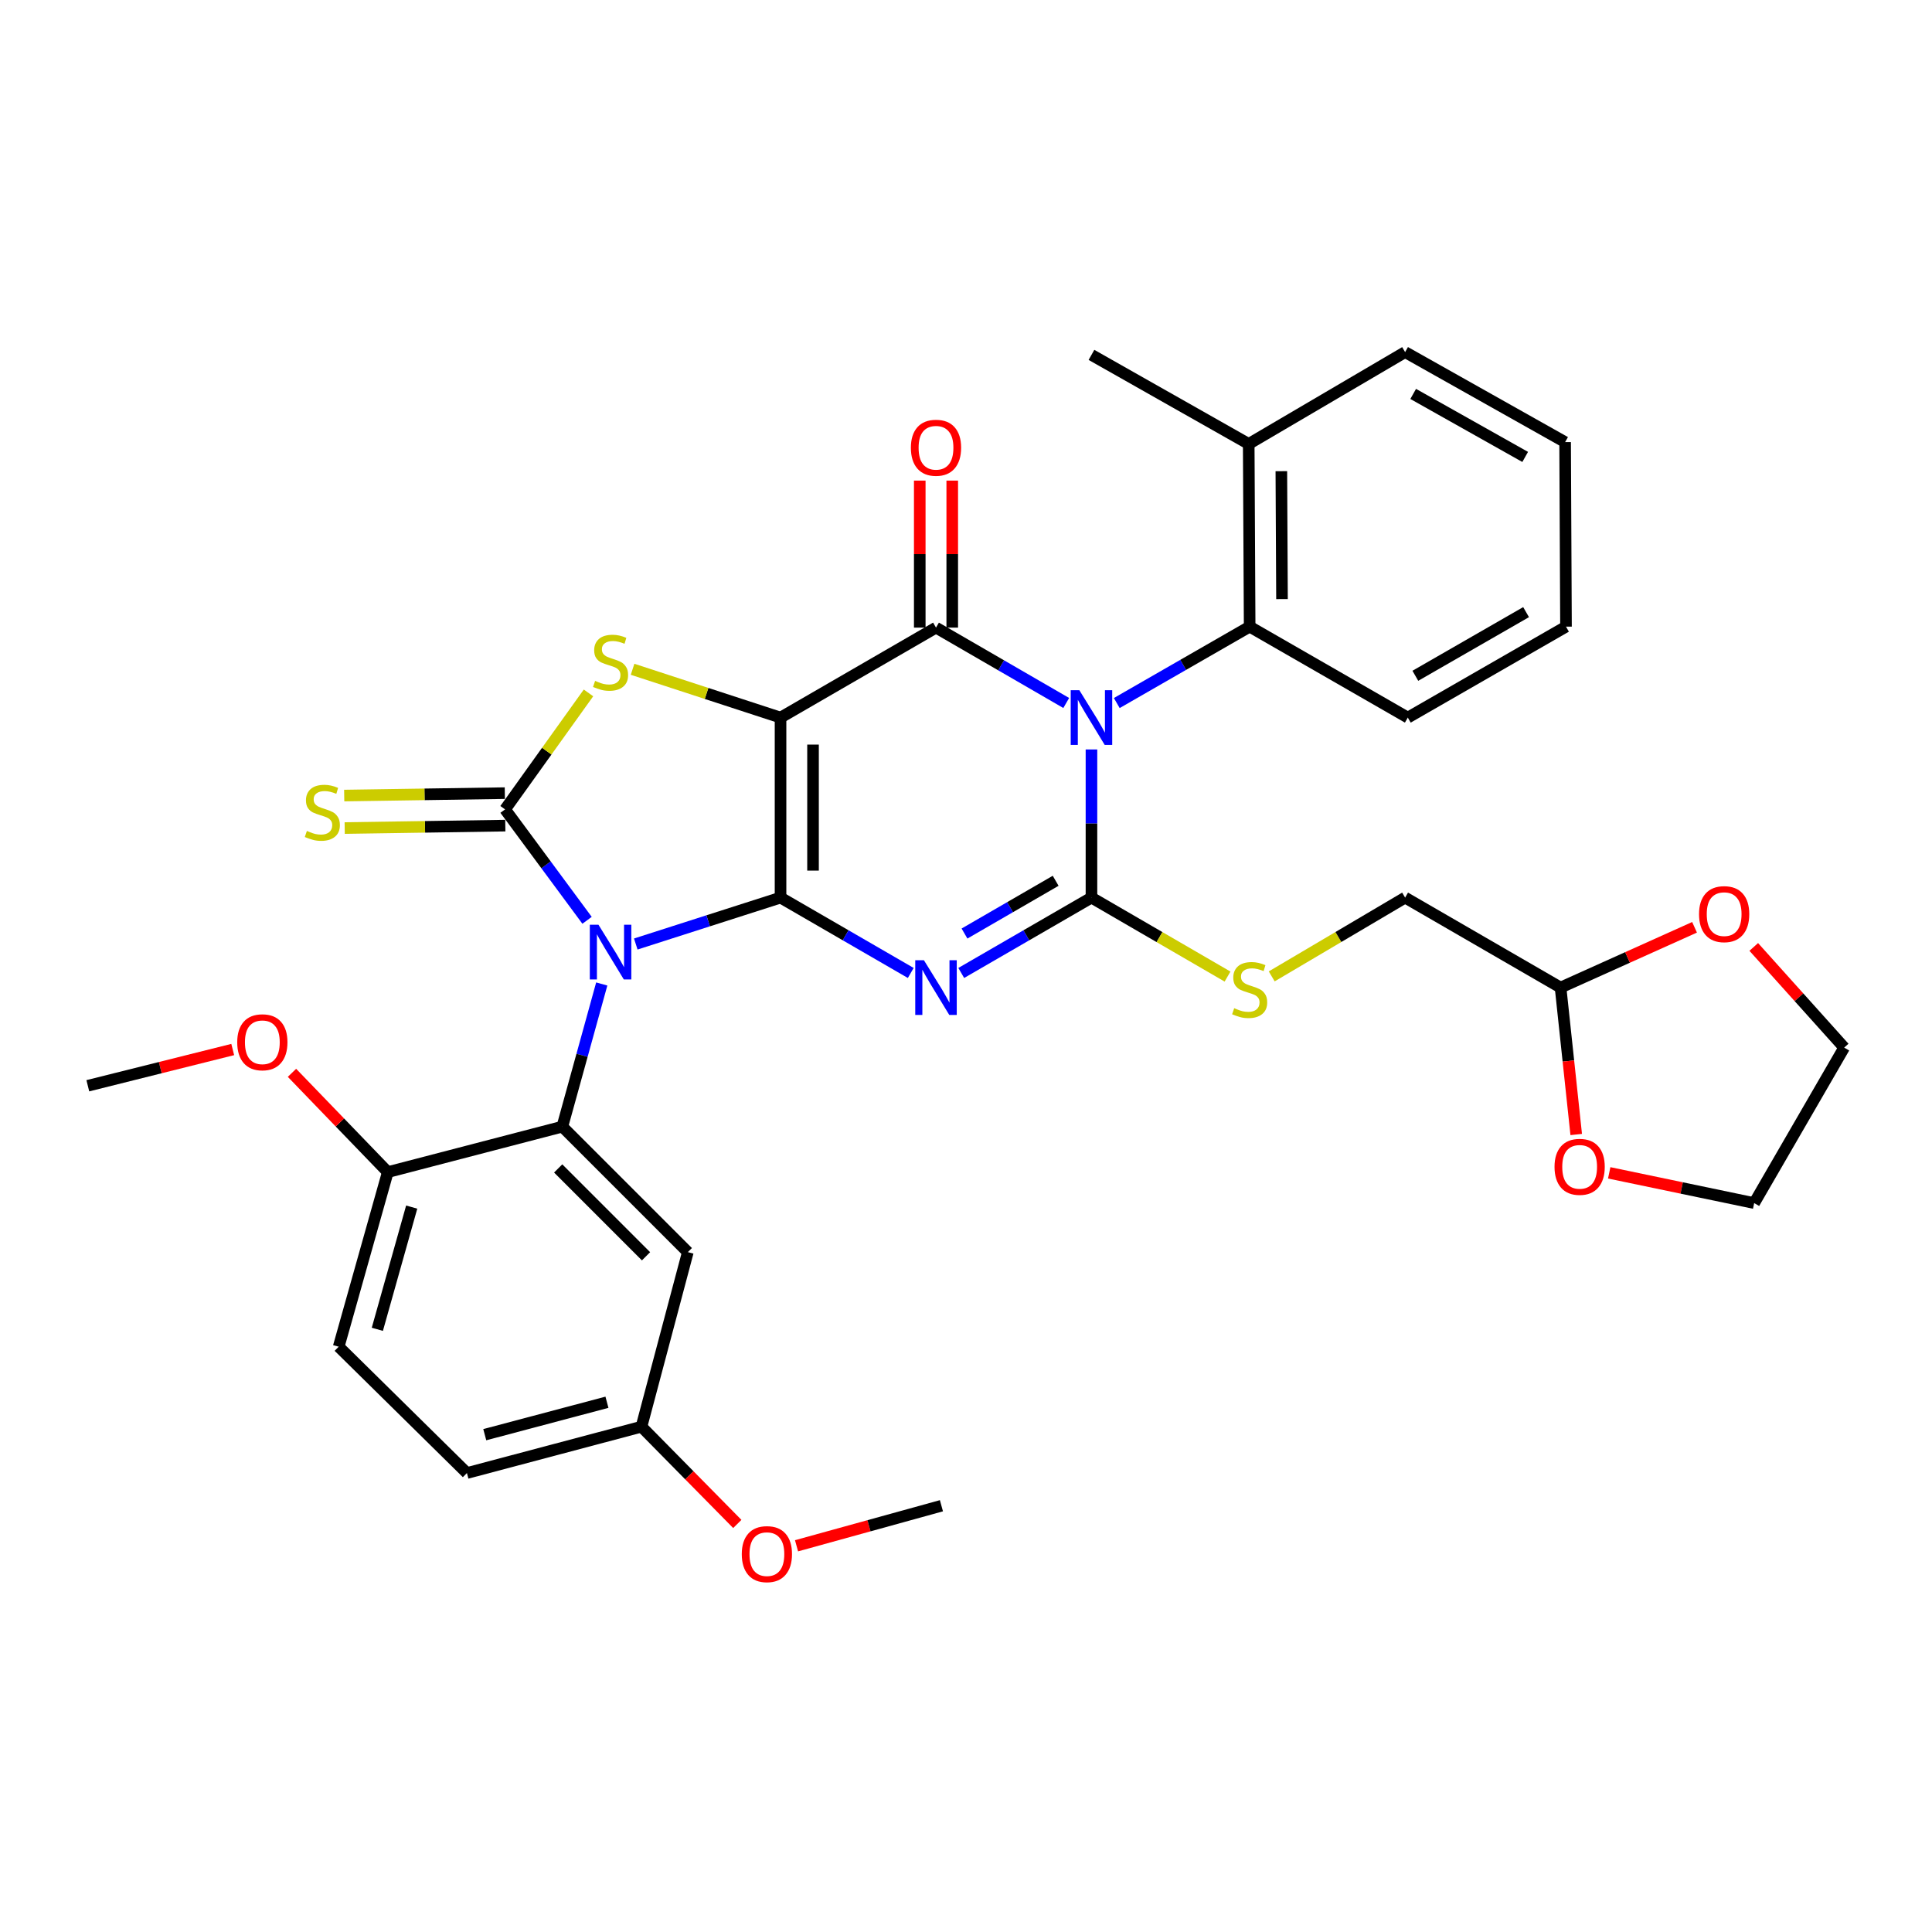 <?xml version='1.0' encoding='iso-8859-1'?>
<svg version='1.1' baseProfile='full'
              xmlns='http://www.w3.org/2000/svg'
                      xmlns:rdkit='http://www.rdkit.org/xml'
                      xmlns:xlink='http://www.w3.org/1999/xlink'
                  xml:space='preserve'
width='1000px' height='1000px' viewBox='0 0 1000 1000'>
<!-- END OF HEADER -->
<rect style='opacity:1.0;fill:#FFFFFF;stroke:none' width='1000' height='1000' x='0' y='0'> </rect>
<path class='bond-0' d='M 404.005,464.6 L 404.005,371.426' style='fill:none;fill-rule:evenodd;stroke:#000000;stroke-width:6px;stroke-linecap:butt;stroke-linejoin:miter;stroke-opacity:1' />
<path class='bond-0' d='M 420.821,450.624 L 420.821,385.402' style='fill:none;fill-rule:evenodd;stroke:#000000;stroke-width:6px;stroke-linecap:butt;stroke-linejoin:miter;stroke-opacity:1' />
<path class='bond-1' d='M 404.005,464.6 L 366.54,476.611' style='fill:none;fill-rule:evenodd;stroke:#000000;stroke-width:6px;stroke-linecap:butt;stroke-linejoin:miter;stroke-opacity:1' />
<path class='bond-1' d='M 366.54,476.611 L 329.075,488.621' style='fill:none;fill-rule:evenodd;stroke:#0000FF;stroke-width:6px;stroke-linecap:butt;stroke-linejoin:miter;stroke-opacity:1' />
<path class='bond-3' d='M 404.005,464.6 L 437.707,484.102' style='fill:none;fill-rule:evenodd;stroke:#000000;stroke-width:6px;stroke-linecap:butt;stroke-linejoin:miter;stroke-opacity:1' />
<path class='bond-3' d='M 437.707,484.102 L 471.408,503.604' style='fill:none;fill-rule:evenodd;stroke:#0000FF;stroke-width:6px;stroke-linecap:butt;stroke-linejoin:miter;stroke-opacity:1' />
<path class='bond-5' d='M 404.005,371.426 L 484.473,324.853' style='fill:none;fill-rule:evenodd;stroke:#000000;stroke-width:6px;stroke-linecap:butt;stroke-linejoin:miter;stroke-opacity:1' />
<path class='bond-7' d='M 404.005,371.426 L 365.712,358.922' style='fill:none;fill-rule:evenodd;stroke:#000000;stroke-width:6px;stroke-linecap:butt;stroke-linejoin:miter;stroke-opacity:1' />
<path class='bond-7' d='M 365.712,358.922 L 327.419,346.418' style='fill:none;fill-rule:evenodd;stroke:#CCCC00;stroke-width:6px;stroke-linecap:butt;stroke-linejoin:miter;stroke-opacity:1' />
<path class='bond-6' d='M 303.861,476.348 L 282.639,447.641' style='fill:none;fill-rule:evenodd;stroke:#0000FF;stroke-width:6px;stroke-linecap:butt;stroke-linejoin:miter;stroke-opacity:1' />
<path class='bond-6' d='M 282.639,447.641 L 261.418,418.933' style='fill:none;fill-rule:evenodd;stroke:#000000;stroke-width:6px;stroke-linecap:butt;stroke-linejoin:miter;stroke-opacity:1' />
<path class='bond-8' d='M 311.465,509.308 L 301.264,546.228' style='fill:none;fill-rule:evenodd;stroke:#0000FF;stroke-width:6px;stroke-linecap:butt;stroke-linejoin:miter;stroke-opacity:1' />
<path class='bond-8' d='M 301.264,546.228 L 291.062,583.148' style='fill:none;fill-rule:evenodd;stroke:#000000;stroke-width:6px;stroke-linecap:butt;stroke-linejoin:miter;stroke-opacity:1' />
<path class='bond-2' d='M 564.94,387.915 L 564.94,426.258' style='fill:none;fill-rule:evenodd;stroke:#0000FF;stroke-width:6px;stroke-linecap:butt;stroke-linejoin:miter;stroke-opacity:1' />
<path class='bond-2' d='M 564.94,426.258 L 564.94,464.6' style='fill:none;fill-rule:evenodd;stroke:#000000;stroke-width:6px;stroke-linecap:butt;stroke-linejoin:miter;stroke-opacity:1' />
<path class='bond-9' d='M 578.041,363.895 L 612.43,344.126' style='fill:none;fill-rule:evenodd;stroke:#0000FF;stroke-width:6px;stroke-linecap:butt;stroke-linejoin:miter;stroke-opacity:1' />
<path class='bond-9' d='M 612.43,344.126 L 646.819,324.358' style='fill:none;fill-rule:evenodd;stroke:#000000;stroke-width:6px;stroke-linecap:butt;stroke-linejoin:miter;stroke-opacity:1' />
<path class='bond-35' d='M 551.876,363.865 L 518.174,344.359' style='fill:none;fill-rule:evenodd;stroke:#0000FF;stroke-width:6px;stroke-linecap:butt;stroke-linejoin:miter;stroke-opacity:1' />
<path class='bond-35' d='M 518.174,344.359 L 484.473,324.853' style='fill:none;fill-rule:evenodd;stroke:#000000;stroke-width:6px;stroke-linecap:butt;stroke-linejoin:miter;stroke-opacity:1' />
<path class='bond-4' d='M 497.537,503.604 L 531.239,484.102' style='fill:none;fill-rule:evenodd;stroke:#0000FF;stroke-width:6px;stroke-linecap:butt;stroke-linejoin:miter;stroke-opacity:1' />
<path class='bond-4' d='M 531.239,484.102 L 564.94,464.6' style='fill:none;fill-rule:evenodd;stroke:#000000;stroke-width:6px;stroke-linecap:butt;stroke-linejoin:miter;stroke-opacity:1' />
<path class='bond-4' d='M 499.225,483.198 L 522.816,469.546' style='fill:none;fill-rule:evenodd;stroke:#0000FF;stroke-width:6px;stroke-linecap:butt;stroke-linejoin:miter;stroke-opacity:1' />
<path class='bond-4' d='M 522.816,469.546 L 546.407,455.895' style='fill:none;fill-rule:evenodd;stroke:#000000;stroke-width:6px;stroke-linecap:butt;stroke-linejoin:miter;stroke-opacity:1' />
<path class='bond-10' d='M 564.94,464.6 L 600.156,485.037' style='fill:none;fill-rule:evenodd;stroke:#000000;stroke-width:6px;stroke-linecap:butt;stroke-linejoin:miter;stroke-opacity:1' />
<path class='bond-10' d='M 600.156,485.037 L 635.372,505.473' style='fill:none;fill-rule:evenodd;stroke:#CCCC00;stroke-width:6px;stroke-linecap:butt;stroke-linejoin:miter;stroke-opacity:1' />
<path class='bond-13' d='M 492.881,324.853 L 492.881,286.806' style='fill:none;fill-rule:evenodd;stroke:#000000;stroke-width:6px;stroke-linecap:butt;stroke-linejoin:miter;stroke-opacity:1' />
<path class='bond-13' d='M 492.881,286.806 L 492.881,248.76' style='fill:none;fill-rule:evenodd;stroke:#FF0000;stroke-width:6px;stroke-linecap:butt;stroke-linejoin:miter;stroke-opacity:1' />
<path class='bond-13' d='M 476.064,324.853 L 476.064,286.806' style='fill:none;fill-rule:evenodd;stroke:#000000;stroke-width:6px;stroke-linecap:butt;stroke-linejoin:miter;stroke-opacity:1' />
<path class='bond-13' d='M 476.064,286.806 L 476.064,248.76' style='fill:none;fill-rule:evenodd;stroke:#FF0000;stroke-width:6px;stroke-linecap:butt;stroke-linejoin:miter;stroke-opacity:1' />
<path class='bond-11' d='M 261.291,410.526 L 219.726,411.154' style='fill:none;fill-rule:evenodd;stroke:#000000;stroke-width:6px;stroke-linecap:butt;stroke-linejoin:miter;stroke-opacity:1' />
<path class='bond-11' d='M 219.726,411.154 L 178.161,411.782' style='fill:none;fill-rule:evenodd;stroke:#CCCC00;stroke-width:6px;stroke-linecap:butt;stroke-linejoin:miter;stroke-opacity:1' />
<path class='bond-11' d='M 261.545,427.341 L 219.98,427.969' style='fill:none;fill-rule:evenodd;stroke:#000000;stroke-width:6px;stroke-linecap:butt;stroke-linejoin:miter;stroke-opacity:1' />
<path class='bond-11' d='M 219.98,427.969 L 178.415,428.597' style='fill:none;fill-rule:evenodd;stroke:#CCCC00;stroke-width:6px;stroke-linecap:butt;stroke-linejoin:miter;stroke-opacity:1' />
<path class='bond-34' d='M 261.418,418.933 L 283.01,388.79' style='fill:none;fill-rule:evenodd;stroke:#000000;stroke-width:6px;stroke-linecap:butt;stroke-linejoin:miter;stroke-opacity:1' />
<path class='bond-34' d='M 283.01,388.79 L 304.601,358.647' style='fill:none;fill-rule:evenodd;stroke:#CCCC00;stroke-width:6px;stroke-linecap:butt;stroke-linejoin:miter;stroke-opacity:1' />
<path class='bond-12' d='M 291.062,583.148 L 356.021,648.107' style='fill:none;fill-rule:evenodd;stroke:#000000;stroke-width:6px;stroke-linecap:butt;stroke-linejoin:miter;stroke-opacity:1' />
<path class='bond-12' d='M 288.915,604.783 L 334.386,650.254' style='fill:none;fill-rule:evenodd;stroke:#000000;stroke-width:6px;stroke-linecap:butt;stroke-linejoin:miter;stroke-opacity:1' />
<path class='bond-14' d='M 291.062,583.148 L 200.719,606.682' style='fill:none;fill-rule:evenodd;stroke:#000000;stroke-width:6px;stroke-linecap:butt;stroke-linejoin:miter;stroke-opacity:1' />
<path class='bond-16' d='M 646.819,324.358 L 646.333,229.783' style='fill:none;fill-rule:evenodd;stroke:#000000;stroke-width:6px;stroke-linecap:butt;stroke-linejoin:miter;stroke-opacity:1' />
<path class='bond-16' d='M 663.563,310.085 L 663.222,243.883' style='fill:none;fill-rule:evenodd;stroke:#000000;stroke-width:6px;stroke-linecap:butt;stroke-linejoin:miter;stroke-opacity:1' />
<path class='bond-24' d='M 646.819,324.358 L 728.679,371.426' style='fill:none;fill-rule:evenodd;stroke:#000000;stroke-width:6px;stroke-linecap:butt;stroke-linejoin:miter;stroke-opacity:1' />
<path class='bond-20' d='M 658.235,505.375 L 692.761,484.987' style='fill:none;fill-rule:evenodd;stroke:#CCCC00;stroke-width:6px;stroke-linecap:butt;stroke-linejoin:miter;stroke-opacity:1' />
<path class='bond-20' d='M 692.761,484.987 L 727.287,464.6' style='fill:none;fill-rule:evenodd;stroke:#000000;stroke-width:6px;stroke-linecap:butt;stroke-linejoin:miter;stroke-opacity:1' />
<path class='bond-21' d='M 356.021,648.107 L 332.02,738.459' style='fill:none;fill-rule:evenodd;stroke:#000000;stroke-width:6px;stroke-linecap:butt;stroke-linejoin:miter;stroke-opacity:1' />
<path class='bond-19' d='M 200.719,606.682 L 175.307,697.053' style='fill:none;fill-rule:evenodd;stroke:#000000;stroke-width:6px;stroke-linecap:butt;stroke-linejoin:miter;stroke-opacity:1' />
<path class='bond-19' d='M 213.096,624.79 L 195.308,688.05' style='fill:none;fill-rule:evenodd;stroke:#000000;stroke-width:6px;stroke-linecap:butt;stroke-linejoin:miter;stroke-opacity:1' />
<path class='bond-23' d='M 200.719,606.682 L 175.922,580.986' style='fill:none;fill-rule:evenodd;stroke:#000000;stroke-width:6px;stroke-linecap:butt;stroke-linejoin:miter;stroke-opacity:1' />
<path class='bond-23' d='M 175.922,580.986 L 151.126,555.29' style='fill:none;fill-rule:evenodd;stroke:#FF0000;stroke-width:6px;stroke-linecap:butt;stroke-linejoin:miter;stroke-opacity:1' />
<path class='bond-15' d='M 807.745,511.163 L 727.287,464.6' style='fill:none;fill-rule:evenodd;stroke:#000000;stroke-width:6px;stroke-linecap:butt;stroke-linejoin:miter;stroke-opacity:1' />
<path class='bond-17' d='M 807.745,511.163 L 811.796,549.191' style='fill:none;fill-rule:evenodd;stroke:#000000;stroke-width:6px;stroke-linecap:butt;stroke-linejoin:miter;stroke-opacity:1' />
<path class='bond-17' d='M 811.796,549.191 L 815.847,587.219' style='fill:none;fill-rule:evenodd;stroke:#FF0000;stroke-width:6px;stroke-linecap:butt;stroke-linejoin:miter;stroke-opacity:1' />
<path class='bond-18' d='M 807.745,511.163 L 842.421,495.565' style='fill:none;fill-rule:evenodd;stroke:#000000;stroke-width:6px;stroke-linecap:butt;stroke-linejoin:miter;stroke-opacity:1' />
<path class='bond-18' d='M 842.421,495.565 L 877.096,479.966' style='fill:none;fill-rule:evenodd;stroke:#FF0000;stroke-width:6px;stroke-linecap:butt;stroke-linejoin:miter;stroke-opacity:1' />
<path class='bond-28' d='M 646.333,229.783 L 564.94,183.687' style='fill:none;fill-rule:evenodd;stroke:#000000;stroke-width:6px;stroke-linecap:butt;stroke-linejoin:miter;stroke-opacity:1' />
<path class='bond-29' d='M 646.333,229.783 L 727.287,182.248' style='fill:none;fill-rule:evenodd;stroke:#000000;stroke-width:6px;stroke-linecap:butt;stroke-linejoin:miter;stroke-opacity:1' />
<path class='bond-27' d='M 832.927,607.063 L 870.441,614.888' style='fill:none;fill-rule:evenodd;stroke:#FF0000;stroke-width:6px;stroke-linecap:butt;stroke-linejoin:miter;stroke-opacity:1' />
<path class='bond-27' d='M 870.441,614.888 L 907.954,622.714' style='fill:none;fill-rule:evenodd;stroke:#000000;stroke-width:6px;stroke-linecap:butt;stroke-linejoin:miter;stroke-opacity:1' />
<path class='bond-26' d='M 907.741,490.133 L 931.143,516.185' style='fill:none;fill-rule:evenodd;stroke:#FF0000;stroke-width:6px;stroke-linecap:butt;stroke-linejoin:miter;stroke-opacity:1' />
<path class='bond-26' d='M 931.143,516.185 L 954.545,542.237' style='fill:none;fill-rule:evenodd;stroke:#000000;stroke-width:6px;stroke-linecap:butt;stroke-linejoin:miter;stroke-opacity:1' />
<path class='bond-22' d='M 175.307,697.053 L 241.677,762.442' style='fill:none;fill-rule:evenodd;stroke:#000000;stroke-width:6px;stroke-linecap:butt;stroke-linejoin:miter;stroke-opacity:1' />
<path class='bond-25' d='M 332.02,738.459 L 356.825,763.628' style='fill:none;fill-rule:evenodd;stroke:#000000;stroke-width:6px;stroke-linecap:butt;stroke-linejoin:miter;stroke-opacity:1' />
<path class='bond-25' d='M 356.825,763.628 L 381.63,788.797' style='fill:none;fill-rule:evenodd;stroke:#FF0000;stroke-width:6px;stroke-linecap:butt;stroke-linejoin:miter;stroke-opacity:1' />
<path class='bond-36' d='M 332.02,738.459 L 241.677,762.442' style='fill:none;fill-rule:evenodd;stroke:#000000;stroke-width:6px;stroke-linecap:butt;stroke-linejoin:miter;stroke-opacity:1' />
<path class='bond-36' d='M 314.154,725.803 L 250.914,742.591' style='fill:none;fill-rule:evenodd;stroke:#000000;stroke-width:6px;stroke-linecap:butt;stroke-linejoin:miter;stroke-opacity:1' />
<path class='bond-30' d='M 120.46,543.23 L 82.957,552.608' style='fill:none;fill-rule:evenodd;stroke:#FF0000;stroke-width:6px;stroke-linecap:butt;stroke-linejoin:miter;stroke-opacity:1' />
<path class='bond-30' d='M 82.957,552.608 L 45.455,561.987' style='fill:none;fill-rule:evenodd;stroke:#000000;stroke-width:6px;stroke-linecap:butt;stroke-linejoin:miter;stroke-opacity:1' />
<path class='bond-32' d='M 728.679,371.426 L 810.557,324.358' style='fill:none;fill-rule:evenodd;stroke:#000000;stroke-width:6px;stroke-linecap:butt;stroke-linejoin:miter;stroke-opacity:1' />
<path class='bond-32' d='M 732.58,349.786 L 789.895,316.839' style='fill:none;fill-rule:evenodd;stroke:#000000;stroke-width:6px;stroke-linecap:butt;stroke-linejoin:miter;stroke-opacity:1' />
<path class='bond-31' d='M 412.285,800.094 L 449.785,789.733' style='fill:none;fill-rule:evenodd;stroke:#FF0000;stroke-width:6px;stroke-linecap:butt;stroke-linejoin:miter;stroke-opacity:1' />
<path class='bond-31' d='M 449.785,789.733 L 487.285,779.371' style='fill:none;fill-rule:evenodd;stroke:#000000;stroke-width:6px;stroke-linecap:butt;stroke-linejoin:miter;stroke-opacity:1' />
<path class='bond-37' d='M 954.545,542.237 L 907.954,622.714' style='fill:none;fill-rule:evenodd;stroke:#000000;stroke-width:6px;stroke-linecap:butt;stroke-linejoin:miter;stroke-opacity:1' />
<path class='bond-38' d='M 727.287,182.248 L 810.1,228.839' style='fill:none;fill-rule:evenodd;stroke:#000000;stroke-width:6px;stroke-linecap:butt;stroke-linejoin:miter;stroke-opacity:1' />
<path class='bond-38' d='M 731.463,203.893 L 789.432,236.507' style='fill:none;fill-rule:evenodd;stroke:#000000;stroke-width:6px;stroke-linecap:butt;stroke-linejoin:miter;stroke-opacity:1' />
<path class='bond-33' d='M 810.557,324.358 L 810.1,228.839' style='fill:none;fill-rule:evenodd;stroke:#000000;stroke-width:6px;stroke-linecap:butt;stroke-linejoin:miter;stroke-opacity:1' />
<path  class='atom-2' d='M 309.766 478.645
L 319.046 493.645
Q 319.966 495.125, 321.446 497.805
Q 322.926 500.485, 323.006 500.645
L 323.006 478.645
L 326.766 478.645
L 326.766 506.965
L 322.886 506.965
L 312.926 490.565
Q 311.766 488.645, 310.526 486.445
Q 309.326 484.245, 308.966 483.565
L 308.966 506.965
L 305.286 506.965
L 305.286 478.645
L 309.766 478.645
' fill='#0000FF'/>
<path  class='atom-3' d='M 558.68 357.266
L 567.96 372.266
Q 568.88 373.746, 570.36 376.426
Q 571.84 379.106, 571.92 379.266
L 571.92 357.266
L 575.68 357.266
L 575.68 385.586
L 571.8 385.586
L 561.84 369.186
Q 560.68 367.266, 559.44 365.066
Q 558.24 362.866, 557.88 362.186
L 557.88 385.586
L 554.2 385.586
L 554.2 357.266
L 558.68 357.266
' fill='#0000FF'/>
<path  class='atom-4' d='M 478.213 497.003
L 487.493 512.003
Q 488.413 513.483, 489.893 516.163
Q 491.373 518.843, 491.453 519.003
L 491.453 497.003
L 495.213 497.003
L 495.213 525.323
L 491.333 525.323
L 481.373 508.923
Q 480.213 507.003, 478.973 504.803
Q 477.773 502.603, 477.413 501.923
L 477.413 525.323
L 473.733 525.323
L 473.733 497.003
L 478.213 497.003
' fill='#0000FF'/>
<path  class='atom-8' d='M 308.026 352.418
Q 308.346 352.538, 309.666 353.098
Q 310.986 353.658, 312.426 354.018
Q 313.906 354.338, 315.346 354.338
Q 318.026 354.338, 319.586 353.058
Q 321.146 351.738, 321.146 349.458
Q 321.146 347.898, 320.346 346.938
Q 319.586 345.978, 318.386 345.458
Q 317.186 344.938, 315.186 344.338
Q 312.666 343.578, 311.146 342.858
Q 309.666 342.138, 308.586 340.618
Q 307.546 339.098, 307.546 336.538
Q 307.546 332.978, 309.946 330.778
Q 312.386 328.578, 317.186 328.578
Q 320.466 328.578, 324.186 330.138
L 323.266 333.218
Q 319.866 331.818, 317.306 331.818
Q 314.546 331.818, 313.026 332.978
Q 311.506 334.098, 311.546 336.058
Q 311.546 337.578, 312.306 338.498
Q 313.106 339.418, 314.226 339.938
Q 315.386 340.458, 317.306 341.058
Q 319.866 341.858, 321.386 342.658
Q 322.906 343.458, 323.986 345.098
Q 325.106 346.698, 325.106 349.458
Q 325.106 353.378, 322.466 355.498
Q 319.866 357.578, 315.506 357.578
Q 312.986 357.578, 311.066 357.018
Q 309.186 356.498, 306.946 355.578
L 308.026 352.418
' fill='#CCCC00'/>
<path  class='atom-11' d='M 638.819 521.836
Q 639.139 521.956, 640.459 522.516
Q 641.779 523.076, 643.219 523.436
Q 644.699 523.756, 646.139 523.756
Q 648.819 523.756, 650.379 522.476
Q 651.939 521.156, 651.939 518.876
Q 651.939 517.316, 651.139 516.356
Q 650.379 515.396, 649.179 514.876
Q 647.979 514.356, 645.979 513.756
Q 643.459 512.996, 641.939 512.276
Q 640.459 511.556, 639.379 510.036
Q 638.339 508.516, 638.339 505.956
Q 638.339 502.396, 640.739 500.196
Q 643.179 497.996, 647.979 497.996
Q 651.259 497.996, 654.979 499.556
L 654.059 502.636
Q 650.659 501.236, 648.099 501.236
Q 645.339 501.236, 643.819 502.396
Q 642.299 503.516, 642.339 505.476
Q 642.339 506.996, 643.099 507.916
Q 643.899 508.836, 645.019 509.356
Q 646.179 509.876, 648.099 510.476
Q 650.659 511.276, 652.179 512.076
Q 653.699 512.876, 654.779 514.516
Q 655.899 516.116, 655.899 518.876
Q 655.899 522.796, 653.259 524.916
Q 650.659 526.996, 646.299 526.996
Q 643.779 526.996, 641.859 526.436
Q 639.979 525.916, 637.739 524.996
L 638.819 521.836
' fill='#CCCC00'/>
<path  class='atom-12' d='M 158.843 430.083
Q 159.163 430.203, 160.483 430.763
Q 161.803 431.323, 163.243 431.683
Q 164.723 432.003, 166.163 432.003
Q 168.843 432.003, 170.403 430.723
Q 171.963 429.403, 171.963 427.123
Q 171.963 425.563, 171.163 424.603
Q 170.403 423.643, 169.203 423.123
Q 168.003 422.603, 166.003 422.003
Q 163.483 421.243, 161.963 420.523
Q 160.483 419.803, 159.403 418.283
Q 158.363 416.763, 158.363 414.203
Q 158.363 410.643, 160.763 408.443
Q 163.203 406.243, 168.003 406.243
Q 171.283 406.243, 175.003 407.803
L 174.083 410.883
Q 170.683 409.483, 168.123 409.483
Q 165.363 409.483, 163.843 410.643
Q 162.323 411.763, 162.363 413.723
Q 162.363 415.243, 163.123 416.163
Q 163.923 417.083, 165.043 417.603
Q 166.203 418.123, 168.123 418.723
Q 170.683 419.523, 172.203 420.323
Q 173.723 421.123, 174.803 422.763
Q 175.923 424.363, 175.923 427.123
Q 175.923 431.043, 173.283 433.163
Q 170.683 435.243, 166.323 435.243
Q 163.803 435.243, 161.883 434.683
Q 160.003 434.163, 157.763 433.243
L 158.843 430.083
' fill='#CCCC00'/>
<path  class='atom-14' d='M 471.473 231.75
Q 471.473 224.95, 474.833 221.15
Q 478.193 217.35, 484.473 217.35
Q 490.753 217.35, 494.113 221.15
Q 497.473 224.95, 497.473 231.75
Q 497.473 238.63, 494.073 242.55
Q 490.673 246.43, 484.473 246.43
Q 478.233 246.43, 474.833 242.55
Q 471.473 238.67, 471.473 231.75
M 484.473 243.23
Q 488.793 243.23, 491.113 240.35
Q 493.473 237.43, 493.473 231.75
Q 493.473 226.19, 491.113 223.39
Q 488.793 220.55, 484.473 220.55
Q 480.153 220.55, 477.793 223.35
Q 475.473 226.15, 475.473 231.75
Q 475.473 237.47, 477.793 240.35
Q 480.153 243.23, 484.473 243.23
' fill='#FF0000'/>
<path  class='atom-18' d='M 804.62 603.95
Q 804.62 597.15, 807.98 593.35
Q 811.34 589.55, 817.62 589.55
Q 823.9 589.55, 827.26 593.35
Q 830.62 597.15, 830.62 603.95
Q 830.62 610.83, 827.22 614.75
Q 823.82 618.63, 817.62 618.63
Q 811.38 618.63, 807.98 614.75
Q 804.62 610.87, 804.62 603.95
M 817.62 615.43
Q 821.94 615.43, 824.26 612.55
Q 826.62 609.63, 826.62 603.95
Q 826.62 598.39, 824.26 595.59
Q 821.94 592.75, 817.62 592.75
Q 813.3 592.75, 810.94 595.55
Q 808.62 598.35, 808.62 603.95
Q 808.62 609.67, 810.94 612.55
Q 813.3 615.43, 817.62 615.43
' fill='#FF0000'/>
<path  class='atom-19' d='M 879.417 473.154
Q 879.417 466.354, 882.777 462.554
Q 886.137 458.754, 892.417 458.754
Q 898.697 458.754, 902.057 462.554
Q 905.417 466.354, 905.417 473.154
Q 905.417 480.034, 902.017 483.954
Q 898.617 487.834, 892.417 487.834
Q 886.177 487.834, 882.777 483.954
Q 879.417 480.074, 879.417 473.154
M 892.417 484.634
Q 896.737 484.634, 899.057 481.754
Q 901.417 478.834, 901.417 473.154
Q 901.417 467.594, 899.057 464.794
Q 896.737 461.954, 892.417 461.954
Q 888.097 461.954, 885.737 464.754
Q 883.417 467.554, 883.417 473.154
Q 883.417 478.874, 885.737 481.754
Q 888.097 484.634, 892.417 484.634
' fill='#FF0000'/>
<path  class='atom-24' d='M 122.788 539.477
Q 122.788 532.677, 126.148 528.877
Q 129.508 525.077, 135.788 525.077
Q 142.068 525.077, 145.428 528.877
Q 148.788 532.677, 148.788 539.477
Q 148.788 546.357, 145.388 550.277
Q 141.988 554.157, 135.788 554.157
Q 129.548 554.157, 126.148 550.277
Q 122.788 546.397, 122.788 539.477
M 135.788 550.957
Q 140.108 550.957, 142.428 548.077
Q 144.788 545.157, 144.788 539.477
Q 144.788 533.917, 142.428 531.117
Q 140.108 528.277, 135.788 528.277
Q 131.468 528.277, 129.108 531.077
Q 126.788 533.877, 126.788 539.477
Q 126.788 545.197, 129.108 548.077
Q 131.468 550.957, 135.788 550.957
' fill='#FF0000'/>
<path  class='atom-26' d='M 383.942 804.414
Q 383.942 797.614, 387.302 793.814
Q 390.662 790.014, 396.942 790.014
Q 403.222 790.014, 406.582 793.814
Q 409.942 797.614, 409.942 804.414
Q 409.942 811.294, 406.542 815.214
Q 403.142 819.094, 396.942 819.094
Q 390.702 819.094, 387.302 815.214
Q 383.942 811.334, 383.942 804.414
M 396.942 815.894
Q 401.262 815.894, 403.582 813.014
Q 405.942 810.094, 405.942 804.414
Q 405.942 798.854, 403.582 796.054
Q 401.262 793.214, 396.942 793.214
Q 392.622 793.214, 390.262 796.014
Q 387.942 798.814, 387.942 804.414
Q 387.942 810.134, 390.262 813.014
Q 392.622 815.894, 396.942 815.894
' fill='#FF0000'/>
</svg>
